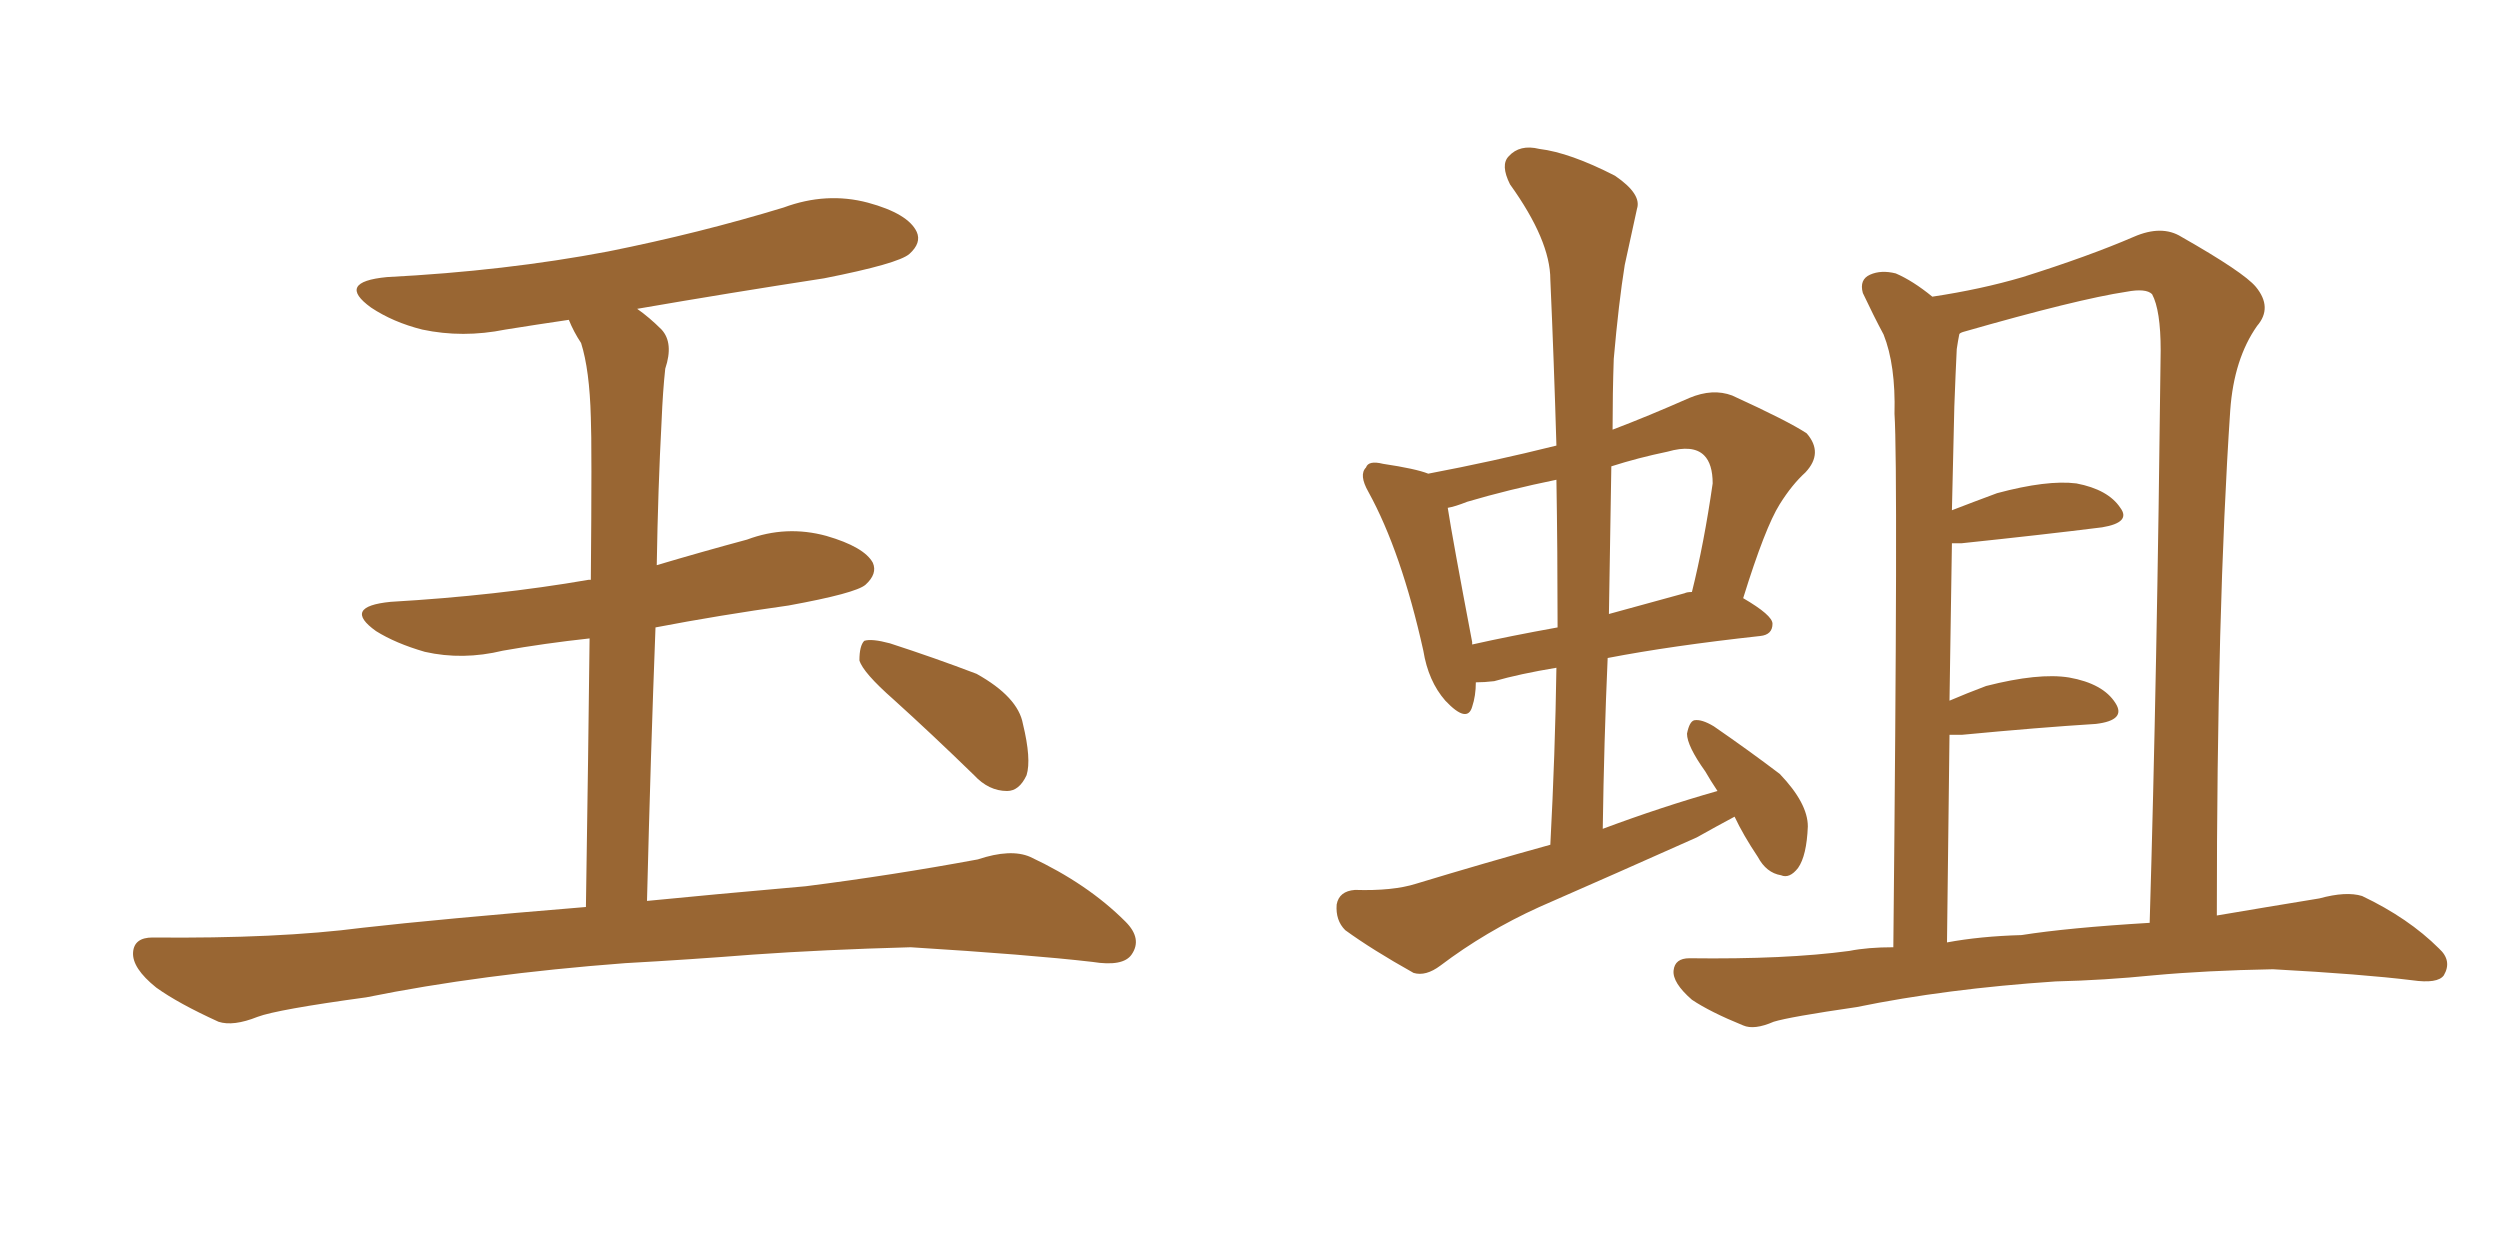 <svg xmlns="http://www.w3.org/2000/svg" xmlns:xlink="http://www.w3.org/1999/xlink" width="300" height="150"><path fill="#996633" padding="10" d="M75 115.58L75 115.58Q57.71 116.89 43.95 119.68L43.95 119.68Q33.25 121.14 30.91 122.02L30.91 122.02Q27.98 123.19 26.22 122.61L26.22 122.61Q21.39 120.41 18.75 118.51L18.75 118.51Q15.82 116.16 15.97 114.26L15.97 114.26Q16.11 112.50 18.31 112.50L18.31 112.50Q33.40 112.65 43.51 111.33L43.51 111.33Q52.59 110.30 70.31 108.84L70.31 108.84Q70.61 89.50 70.75 76.61L70.75 76.61Q65.33 77.20 60.35 78.08L60.35 78.08Q55.52 79.25 50.98 78.22L50.98 78.22Q47.46 77.20 45.12 75.73L45.12 75.73Q41.02 72.80 46.88 72.22L46.88 72.22Q59.62 71.48 70.61 69.58L70.61 69.58Q70.75 69.58 70.90 69.58L70.90 69.58Q71.04 53.32 70.90 50.10L70.90 50.10Q70.75 44.38 69.73 41.16L69.73 41.16Q68.85 39.84 68.26 38.38L68.26 38.38Q64.31 38.96 60.64 39.55L60.64 39.55Q55.52 40.58 50.68 39.55L50.68 39.55Q47.17 38.67 44.53 36.91L44.53 36.91Q40.28 33.84 46.44 33.25L46.44 33.25Q60.64 32.52 72.95 30.18L72.95 30.18Q83.94 27.98 94.04 24.90L94.04 24.90Q99.17 23.00 104.15 24.32L104.15 24.32Q108.98 25.63 110.01 27.83L110.01 27.83Q110.60 29.15 109.13 30.47L109.13 30.47Q107.81 31.64 98.88 33.40L98.88 33.40Q87.45 35.16 76.46 37.06L76.46 37.06Q77.93 38.09 79.39 39.55L79.39 39.55Q80.86 41.16 79.83 44.24L79.83 44.24Q79.54 46.88 79.39 50.54L79.39 50.54Q78.96 58.59 78.81 67.82L78.81 67.82Q84.23 66.21 89.65 64.75L89.65 64.75Q94.34 62.99 99.17 64.31L99.17 64.31Q103.71 65.63 104.74 67.53L104.74 67.53Q105.32 68.85 103.86 70.17L103.86 70.17Q102.69 71.19 94.63 72.66L94.63 72.66Q86.28 73.83 78.66 75.29L78.66 75.29Q78.08 90.38 77.64 108.11L77.64 108.11Q85.11 107.37 96.68 106.35L96.68 106.35Q107.08 105.03 117.33 103.13L117.33 103.13Q121.29 101.81 123.63 102.83L123.63 102.83Q130.52 106.05 135.06 110.60L135.06 110.60Q137.11 112.65 135.79 114.55L135.79 114.55Q134.77 116.02 131.10 115.43L131.10 115.43Q123.49 114.55 109.28 113.67L109.28 113.67Q98.73 113.96 90.38 114.55L90.38 114.55Q82.91 115.14 75 115.58ZM107.23 83.94L107.23 83.94L107.23 83.94Q103.56 80.71 103.13 79.25L103.13 79.25Q103.13 77.49 103.71 76.90L103.71 76.90Q104.59 76.61 106.79 77.20L106.79 77.20Q112.21 78.96 117.19 80.86L117.19 80.86Q122.17 83.64 122.75 86.87L122.75 86.87Q123.78 91.11 123.19 93.02L123.19 93.02Q122.31 94.92 120.85 94.92L120.85 94.92Q118.65 94.92 116.89 93.02L116.89 93.02Q111.77 88.04 107.23 83.94ZM208.15 98.00L208.15 98.00Q205.96 99.17 203.61 100.49L203.61 100.49Q194.09 104.74 184.72 108.84L184.72 108.84Q178.27 111.77 172.85 115.87L172.85 115.87Q171.09 117.19 169.63 116.75L169.63 116.75Q164.65 113.96 161.43 111.62L161.43 111.62Q160.25 110.45 160.40 108.54L160.40 108.54Q160.69 106.93 162.60 106.79L162.60 106.79Q167.14 106.93 169.92 106.05L169.92 106.05Q178.13 103.56 186.04 101.37L186.04 101.37Q186.62 90.38 186.77 80.13L186.77 80.13Q182.37 80.86 179.30 81.74L179.30 81.74Q178.13 81.88 177.10 81.88L177.10 81.88Q177.10 83.50 176.66 84.81L176.66 84.81Q176.07 86.87 173.44 84.08L173.44 84.08Q171.39 81.74 170.80 78.08L170.80 78.08Q168.16 66.21 164.21 59.03L164.21 59.03Q163.04 56.98 163.92 56.10L163.92 56.10Q164.21 55.22 165.97 55.66L165.97 55.66Q169.92 56.25 171.39 56.84L171.39 56.84Q179.15 55.37 186.77 53.47L186.77 53.47Q186.47 43.21 186.04 33.54L186.04 33.54Q186.04 28.86 181.20 22.12L181.20 22.12Q180.03 19.78 181.05 18.75L181.05 18.75Q182.37 17.29 184.72 17.87L184.72 17.87Q188.38 18.31 193.80 21.09L193.80 21.09Q197.02 23.29 196.44 25.05L196.44 25.05Q195.85 27.83 194.97 31.79L194.97 31.79Q194.24 36.33 193.65 43.07L193.65 43.07Q193.51 47.17 193.51 51.56L193.51 51.56Q197.75 49.95 202.73 47.75L202.73 47.75Q205.52 46.58 207.86 47.46L207.86 47.46Q214.60 50.54 216.80 52.00L216.80 52.00Q218.85 54.35 216.65 56.69L216.65 56.69Q215.04 58.15 213.57 60.50L213.57 60.50Q211.82 63.28 209.18 71.78L209.18 71.78Q212.70 73.83 212.70 74.85L212.70 74.85Q212.70 76.17 211.23 76.32L211.23 76.32Q200.54 77.49 192.92 78.96L192.92 78.96Q192.48 88.92 192.33 99.46L192.33 99.46Q199.37 96.83 206.10 94.92L206.10 94.92Q205.22 93.60 204.64 92.58L204.64 92.58Q202.44 89.50 202.44 88.04L202.44 88.04Q202.73 86.57 203.32 86.43L203.32 86.43Q204.20 86.28 205.66 87.16L205.66 87.16Q209.91 90.09 213.57 92.87L213.57 92.87Q216.94 96.39 216.94 99.17L216.94 99.17Q216.80 102.69 215.77 104.15L215.77 104.15Q214.75 105.47 213.72 105.03L213.72 105.03Q211.96 104.74 210.94 102.83L210.94 102.83Q209.18 100.20 208.15 98.00ZM186.91 75.29L186.91 75.29Q186.91 66.06 186.77 57.57L186.77 57.57Q181.05 58.74 176.07 60.21L176.07 60.21Q174.61 60.79 173.73 60.94L173.73 60.94Q174.32 64.75 176.66 77.05L176.66 77.05Q176.66 77.20 176.66 77.34L176.66 77.34Q181.20 76.32 186.91 75.29ZM193.36 55.96L193.36 55.96Q193.21 64.75 193.07 73.68L193.07 73.68Q197.31 72.51 202.15 71.19L202.15 71.19Q202.44 71.04 203.03 71.04L203.03 71.04Q204.49 65.19 205.52 58.01L205.52 58.01Q205.52 55.66 204.49 54.64L204.49 54.64Q203.17 53.32 200.10 54.20L200.10 54.20Q196.58 54.93 193.36 55.96ZM246.68 117.77L246.68 117.77Q233.50 118.65 222.80 120.85L222.80 120.85Q214.75 122.02 212.84 122.61L212.84 122.61Q210.50 123.63 209.18 123.05L209.18 123.05Q205.22 121.44 203.03 119.97L203.03 119.97Q200.68 117.92 200.83 116.46L200.83 116.46Q200.98 114.99 202.73 114.99L202.73 114.99Q214.31 115.14 221.92 114.11L221.92 114.11Q224.12 113.67 227.20 113.67L227.20 113.67Q227.78 56.40 227.34 49.66L227.34 49.66Q227.49 43.80 226.03 40.14L226.03 40.14Q224.85 37.94 223.54 35.16L223.54 35.16Q223.10 33.54 224.41 32.96L224.41 32.96Q225.73 32.37 227.49 32.81L227.49 32.81Q229.54 33.69 231.88 35.60L231.88 35.60Q237.74 34.72 242.72 33.25L242.72 33.25Q250.63 30.76 256.05 28.42L256.05 28.42Q259.42 26.95 261.77 28.42L261.77 28.42Q269.24 32.67 270.70 34.42L270.70 34.42Q272.75 36.91 270.85 39.11L270.85 39.11Q268.07 43.07 267.63 49.22L267.63 49.22Q266.02 73.24 266.02 109.86L266.02 109.86Q272.02 108.84 278.32 107.81L278.32 107.81Q281.54 106.93 283.45 107.52L283.45 107.52Q289.01 110.16 292.68 113.82L292.68 113.82Q294.29 115.28 293.26 117.04L293.26 117.04Q292.53 118.07 289.45 117.63L289.45 117.63Q283.45 116.89 272.75 116.31L272.75 116.31Q264.70 116.46 258.40 117.04L258.40 117.04Q252.54 117.63 246.68 117.77ZM242.58 112.21L242.58 112.21L242.58 112.21Q248.14 111.33 257.96 110.74L257.96 110.74Q258.84 81.30 259.28 42.04L259.28 42.04Q259.28 37.21 258.25 35.30L258.25 35.30Q257.52 34.57 255.18 35.01L255.18 35.01Q249.32 35.89 235.55 39.84L235.55 39.84Q235.11 39.99 235.11 40.14L235.11 40.14Q234.96 40.87 234.81 41.89L234.81 41.89Q234.67 44.68 234.52 48.78L234.52 48.78Q234.38 54.64 234.23 61.23L234.23 61.23Q236.87 60.21 239.65 59.18L239.65 59.18Q245.65 57.57 249.17 58.01L249.17 58.01Q252.98 58.74 254.44 60.94L254.44 60.94Q255.76 62.70 252.25 63.28L252.25 63.28Q245.21 64.16 235.40 65.19L235.40 65.19Q234.67 65.19 234.23 65.19L234.23 65.19Q234.08 74.27 233.94 84.08L233.94 84.08Q235.99 83.20 238.33 82.32L238.33 82.32Q244.63 80.71 248.29 81.30L248.29 81.30Q252.39 82.03 253.86 84.38L253.86 84.38Q255.18 86.43 251.51 86.87L251.51 86.87Q244.63 87.30 235.40 88.18L235.40 88.18Q234.52 88.18 233.94 88.18L233.94 88.18Q233.79 99.90 233.64 113.09L233.64 113.09Q237.60 112.35 242.58 112.21Z"/></svg>